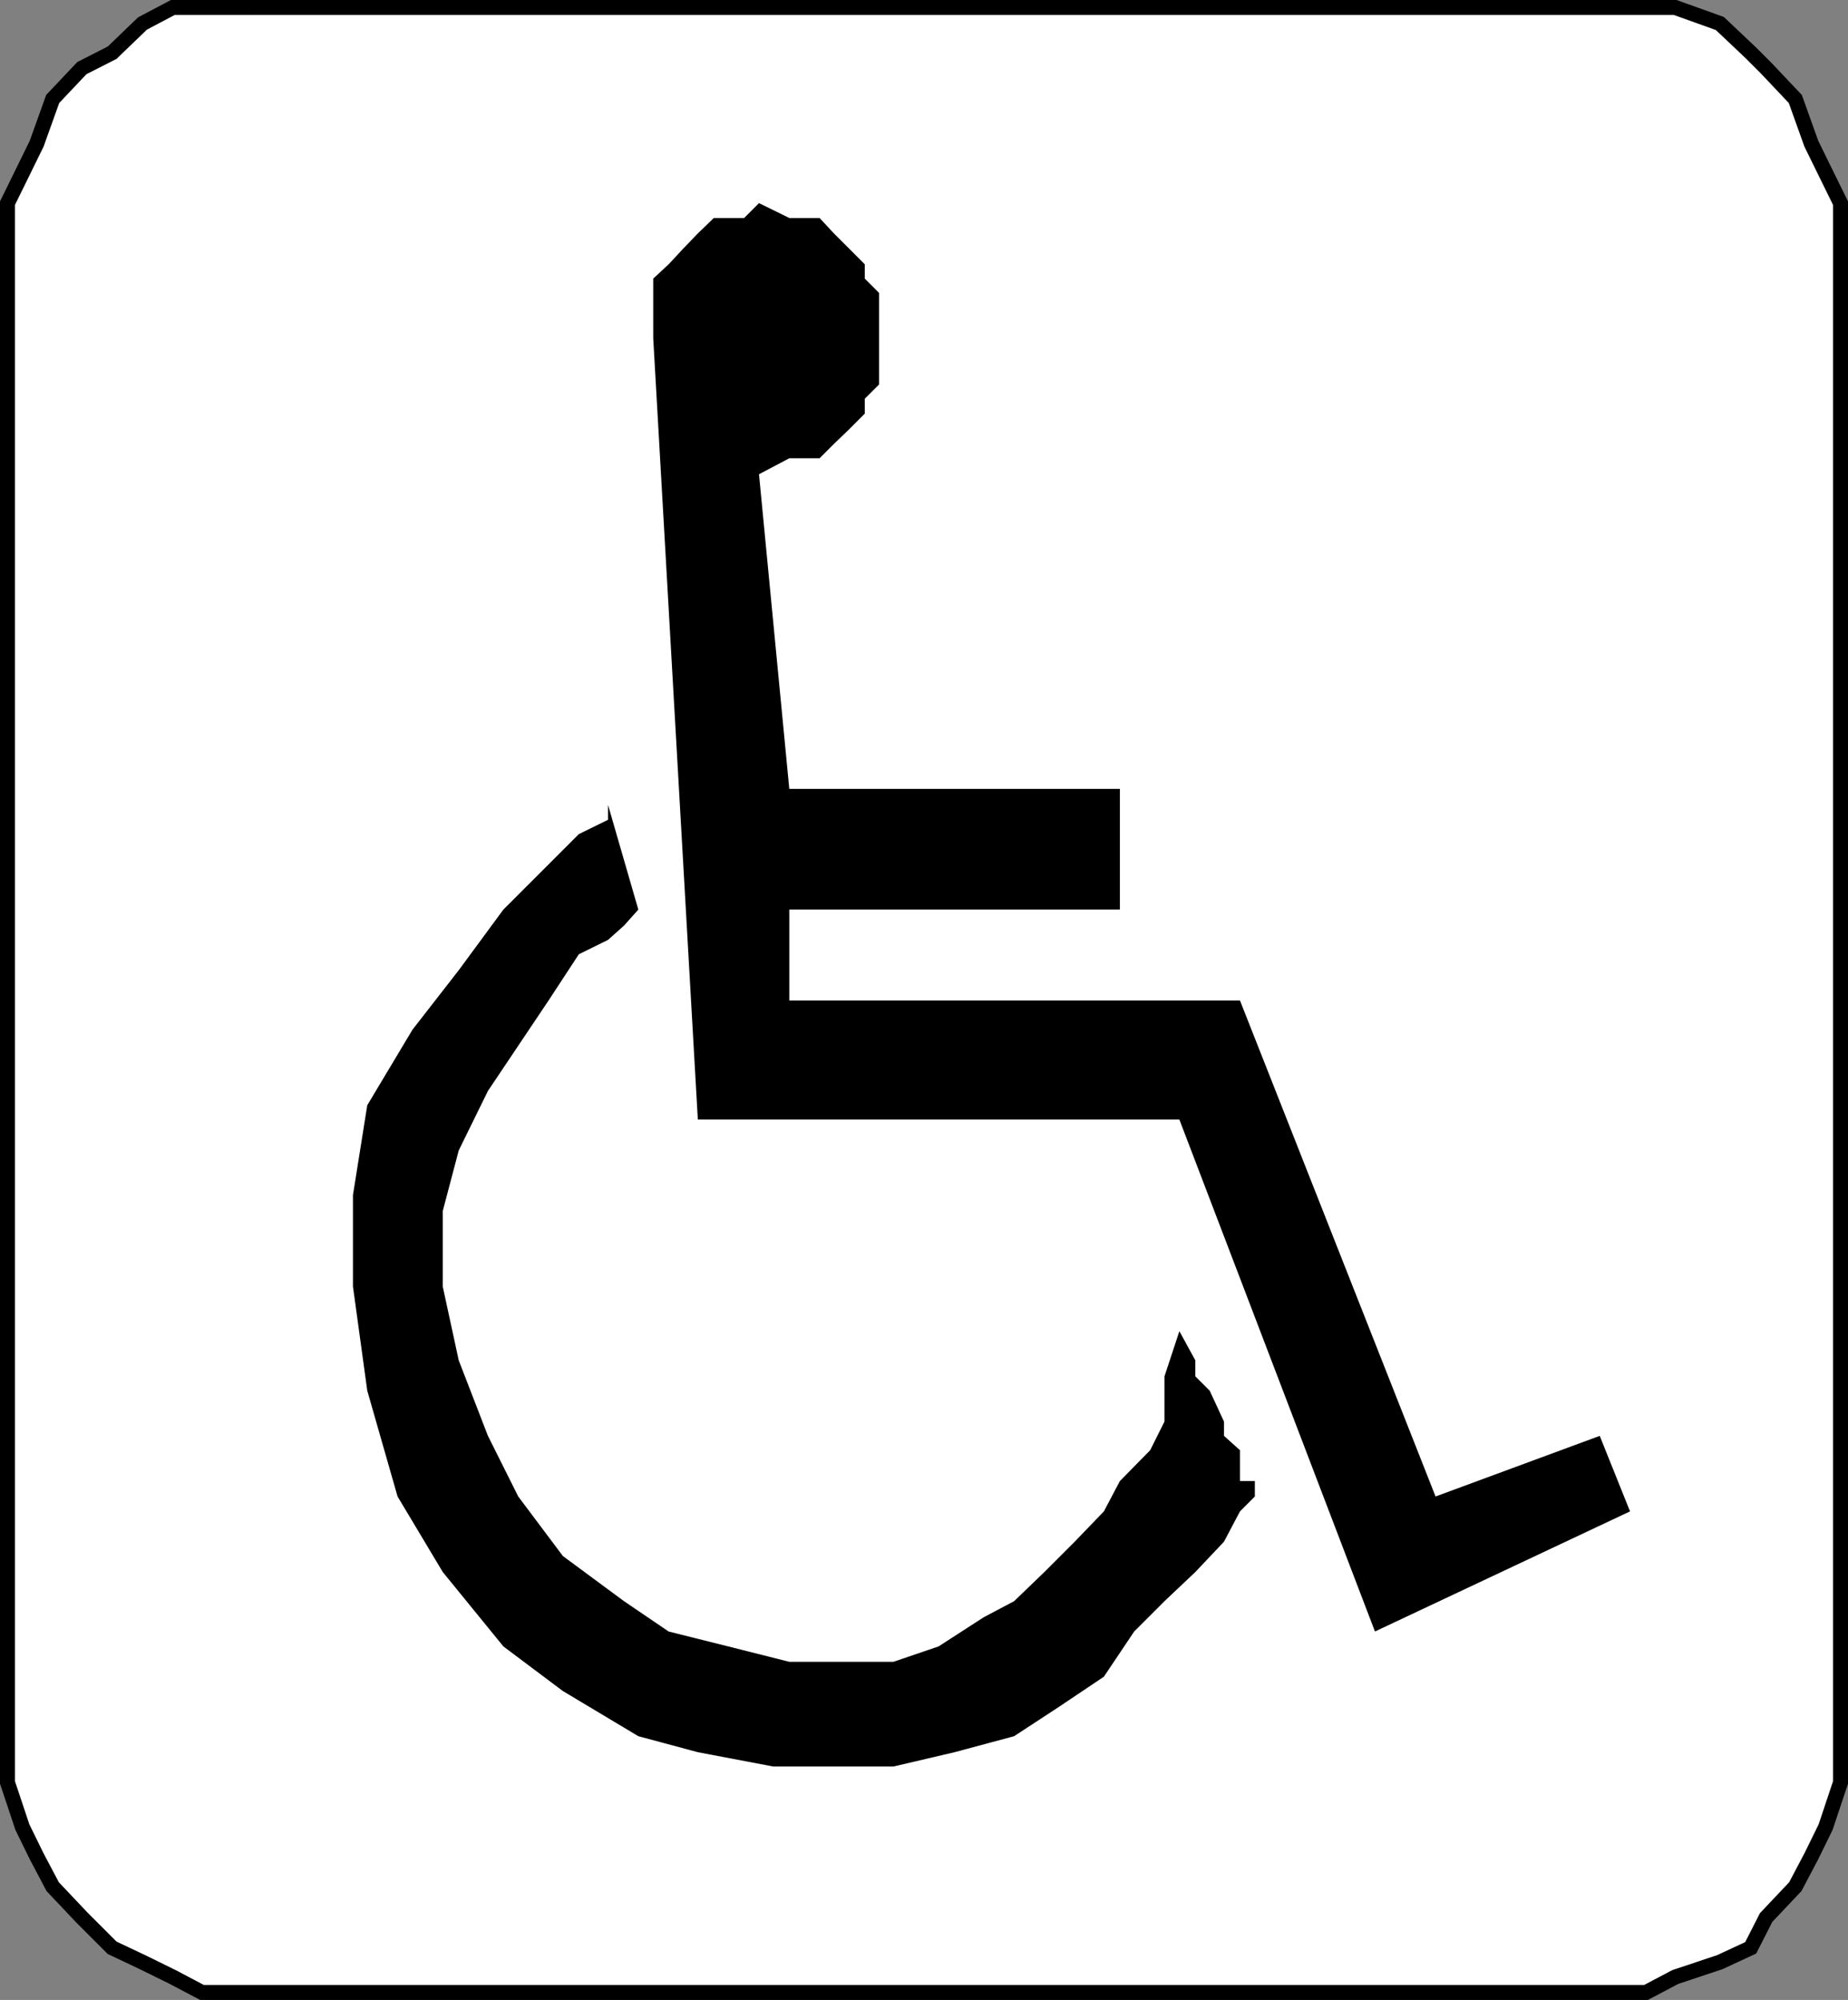 <svg xmlns="http://www.w3.org/2000/svg" width="335.424" height="362.92"><rect width="100%" height="100%" fill="#808080" stroke="none"/><path fill="#fff" stroke="#000" stroke-miterlimit="10" stroke-width="2.721" d="M45.064 1.36h259l8.097 2.903 5.602 5.297 2.8 2.8 5.298 5.602 2.902 8.098 2.598 5.3 2.703 5.5v286.602l-2.704 8.098-2.597 5.3-2.902 5.5-5.297 5.602-2.801 5.5-5.602 2.598-8.097 2.703-5.301 2.797H36.66l-5.3-2.797-5.5-2.703-5.5-2.598-5.5-5.5-5.297-5.601-2.903-5.5-2.597-5.301-2.703-8.098V36.861l2.703-5.5L6.66 26.06l2.903-8.098 5.297-5.601 5.5-2.801 5.5-5.297 5.5-2.902h13.703"/><path d="m290.36 260.56-29.796 11-35.5-90h-81.801v-16.5h60v-21.9h-60l-5.5-57.101 5.5-2.899h5.5l2.598-2.601 2.703-2.598 2.898-2.902v-2.7l2.602-2.597V53.16l-2.602-2.601v-2.598l-2.898-2.902-2.703-2.7-2.598-2.8h-5.5l-5.5-2.7-2.7 2.7h-5.5l-2.902 2.8-2.597 2.7-2.703 2.902-2.797 2.598v10.8l8.097 141.801h87.403l35.5 92.899 46.297-21.797-5.5-13.703"/><path d="m115.86 165.06-2.597 2.902-2.903 2.598-5.296 2.601-5.5 8.399-5.5 8.203-5.5 8.2-5.301 10.8-2.902 11v13.7l2.902 13.398 5.3 13.699 5.5 11 8.098 10.8 11.102 8.2 8.097 5.5 10.801 2.703 11.102 2.797h18.898l8.2-2.797 8.203-5.3 5.5-2.903 5.5-5.297 5.5-5.5 5.296-5.5 2.903-5.5 5.5-5.602 2.597-5.199v-8.2l2.704-8.202 2.898 5.3v2.903l2.602 2.598 2.597 5.601v2.598l2.903 2.601v5.602h2.699v2.797l-2.7 2.703-2.902 5.5-5.199 5.5-5.602 5.297-5.5 5.5-5.5 8.203-8.199 5.5-8.097 5.297-10.801 2.902-11.102 2.598h-21.8l-13.7-2.598-10.8-2.902-13.7-8.2-10.8-8.097-11-13.5-8.2-13.703-5.5-19.2-2.597-18.898v-16.601l2.597-16.301 8.2-13.7 8.402-10.8 8.098-11 8.203-8.2 5.5-5.5 5.297-2.597v-2.703l5.5 19"/></svg>
